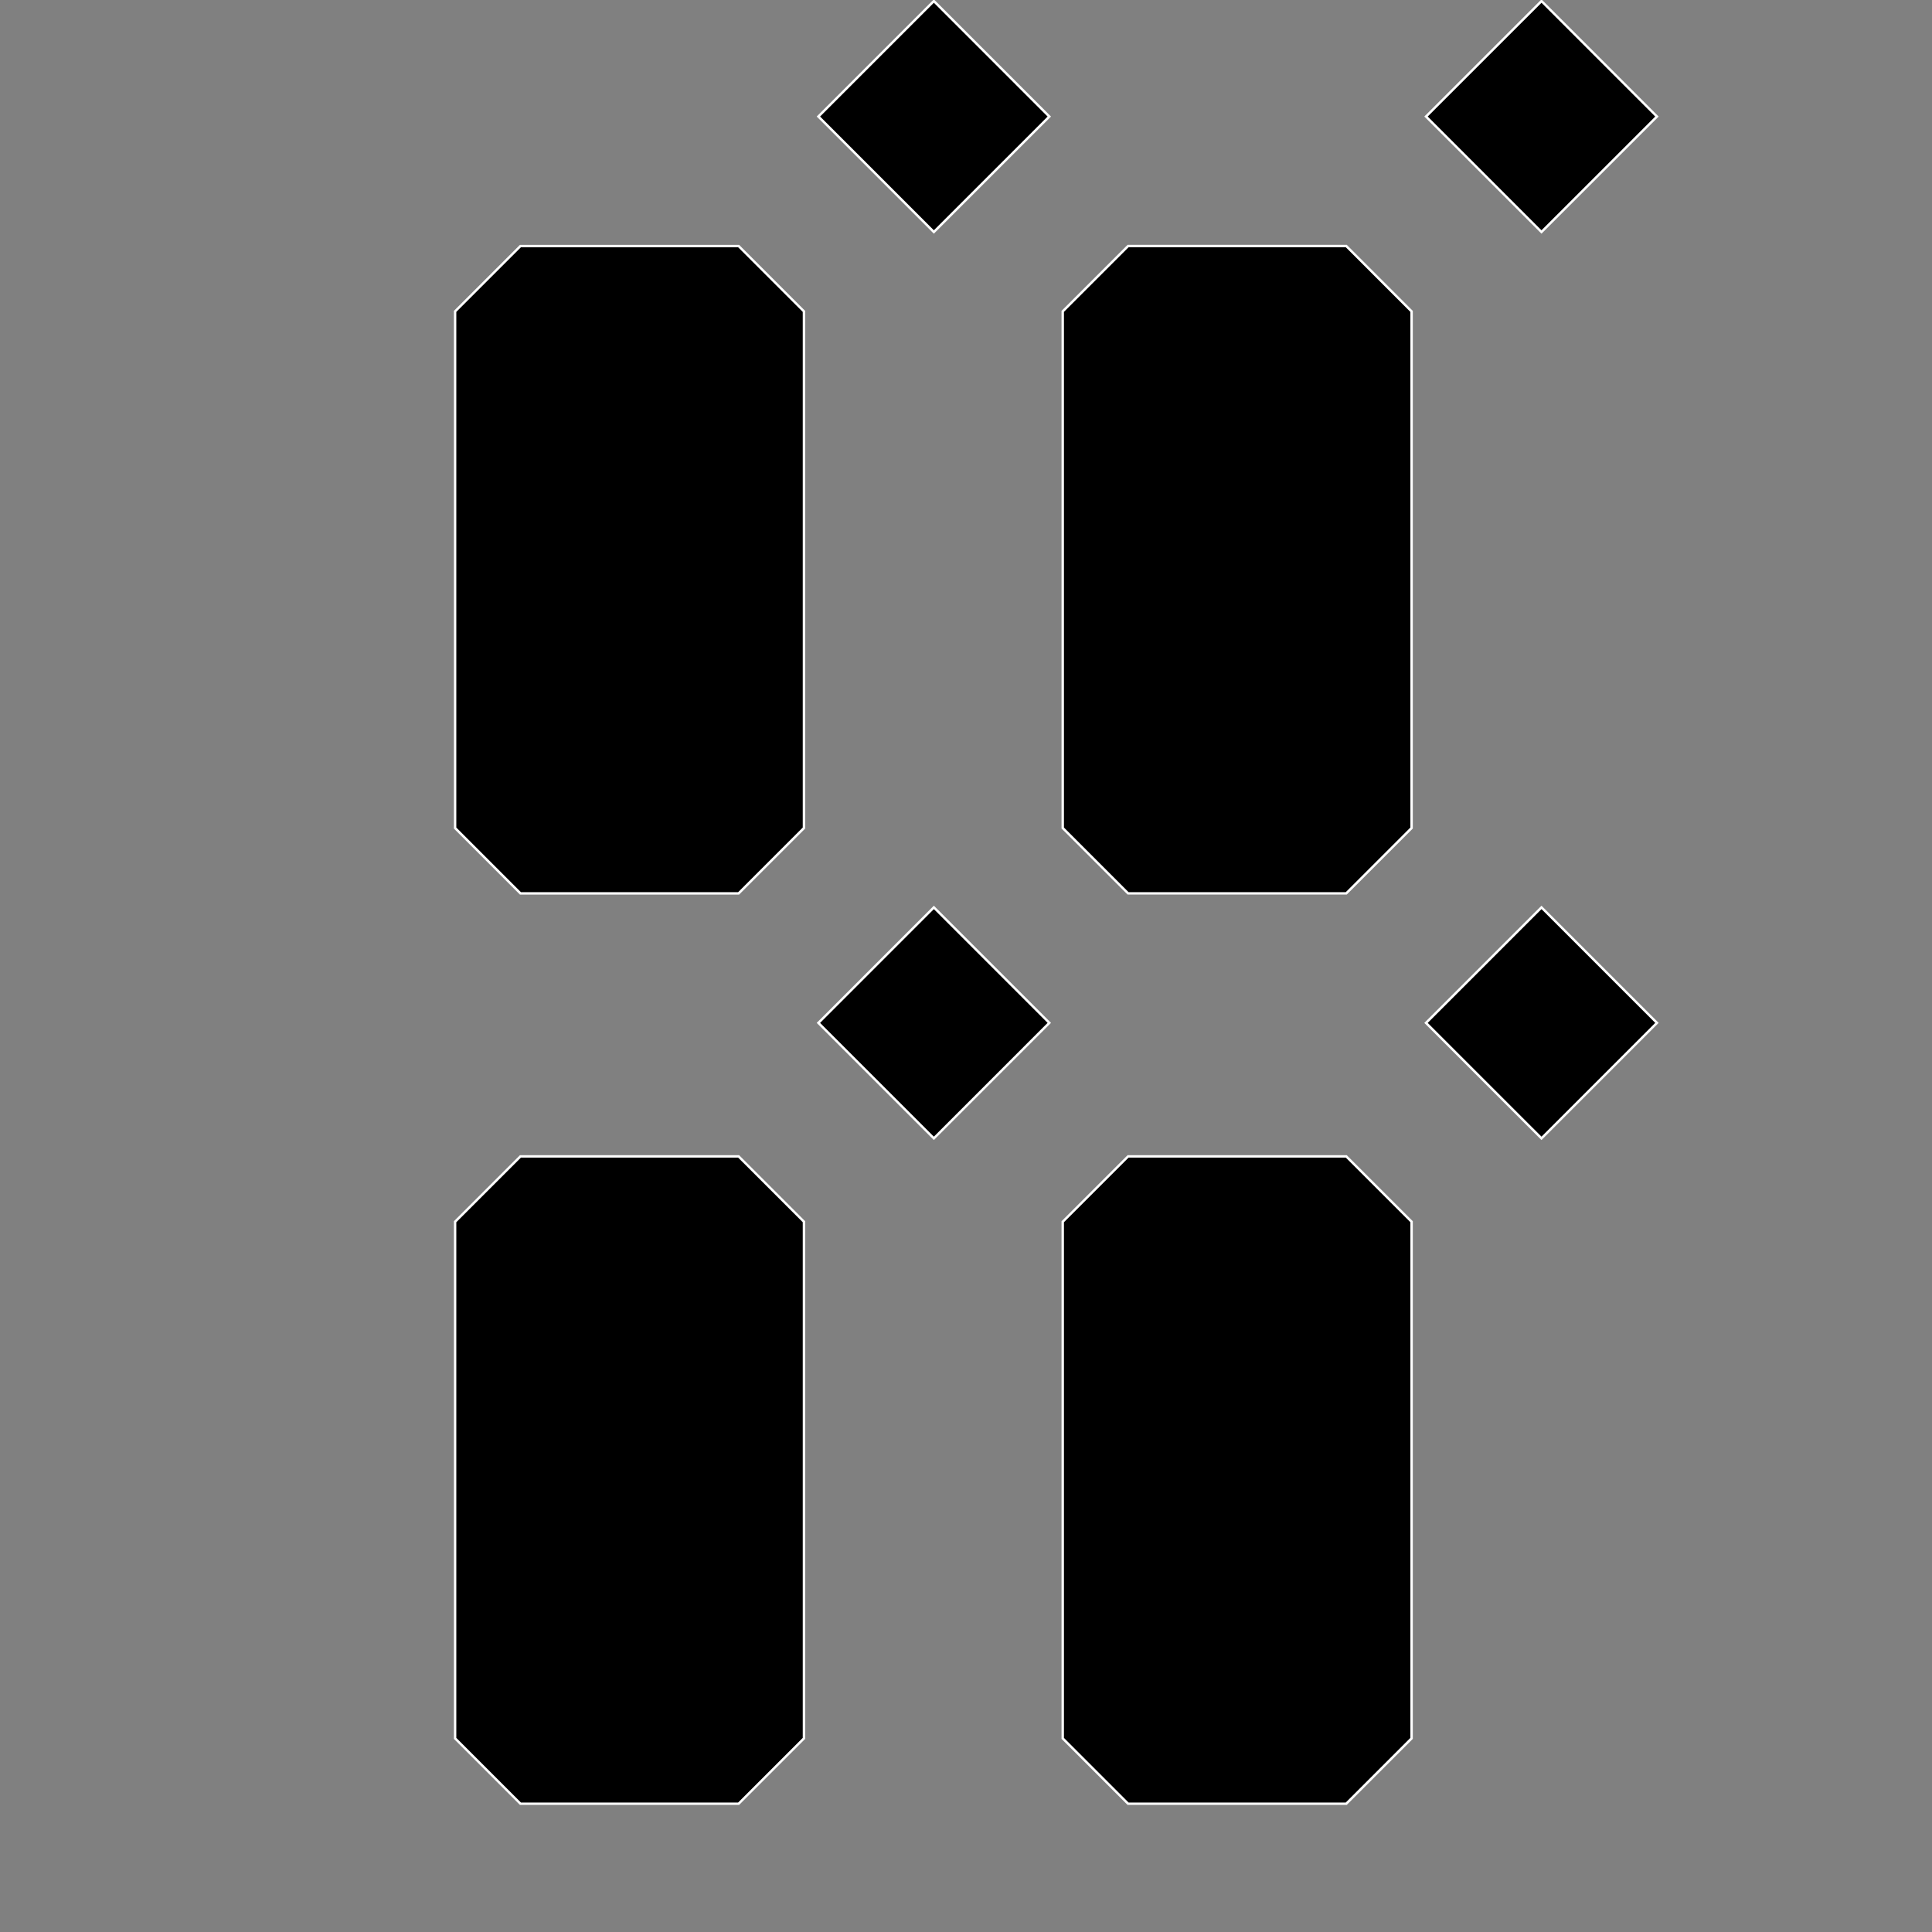 <?xml version="1.0" encoding="utf-8"?>
<!-- Generator: Adobe Illustrator 23.0.0, SVG Export Plug-In . SVG Version: 6.00 Build 0)  -->
<svg version="1.1" id="Layer_1" xmlns="http://www.w3.org/2000/svg" xmlns:xlink="http://www.w3.org/1999/xlink" x="0px" y="0px"
	 viewBox="0 0 800 800" style="enable-background:new 0 0 800 800;" xml:space="preserve">
<rect x="0" y="0" width="800" height="800" fill="#808080" stroke="none"/>
<style type="text/css">
	.st0{stroke:#FFFFFF;stroke-miterlimit:10;}
</style>
<path class="st0" d="M332.9,128.94v213.94l-27.05,27.05h-90.35l-27.05-27.05V128.94l27.05-27.05h90.35L332.9,128.94z M260.68,235.9
	 M260.68,235.9 M434.5,48.26L386.69,0.44l-47.81,47.81l47.81,47.81L434.5,48.26z M338.88,423.56l47.81,47.81l47.81-47.82
	l-47.81-47.81L338.88,423.56z M557.46,101.88h-90.35l-27.05,27.05v213.94l27.05,27.05h90.35l27.05-27.05V128.94L557.46,101.88z
	 M512.28,235.9 M512.28,235.9 M686.11,48.26L638.3,0.44l-47.82,47.81l47.82,47.81L686.11,48.26z M590.48,423.56l47.82,47.81
	l47.81-47.82l-47.81-47.81L590.48,423.56z M305.85,478.84h-90.35l-27.05,27.05v213.94l27.05,27.05h90.35l27.05-27.05V505.88
	L305.85,478.84z M260.68,612.86 M260.68,612.86 M557.46,478.84h-90.35l-27.05,27.05v213.94l27.05,27.05h90.35l27.05-27.05V505.88
	L557.46,478.84z M512.28,612.86 M512.28,612.86"/>
</svg>
